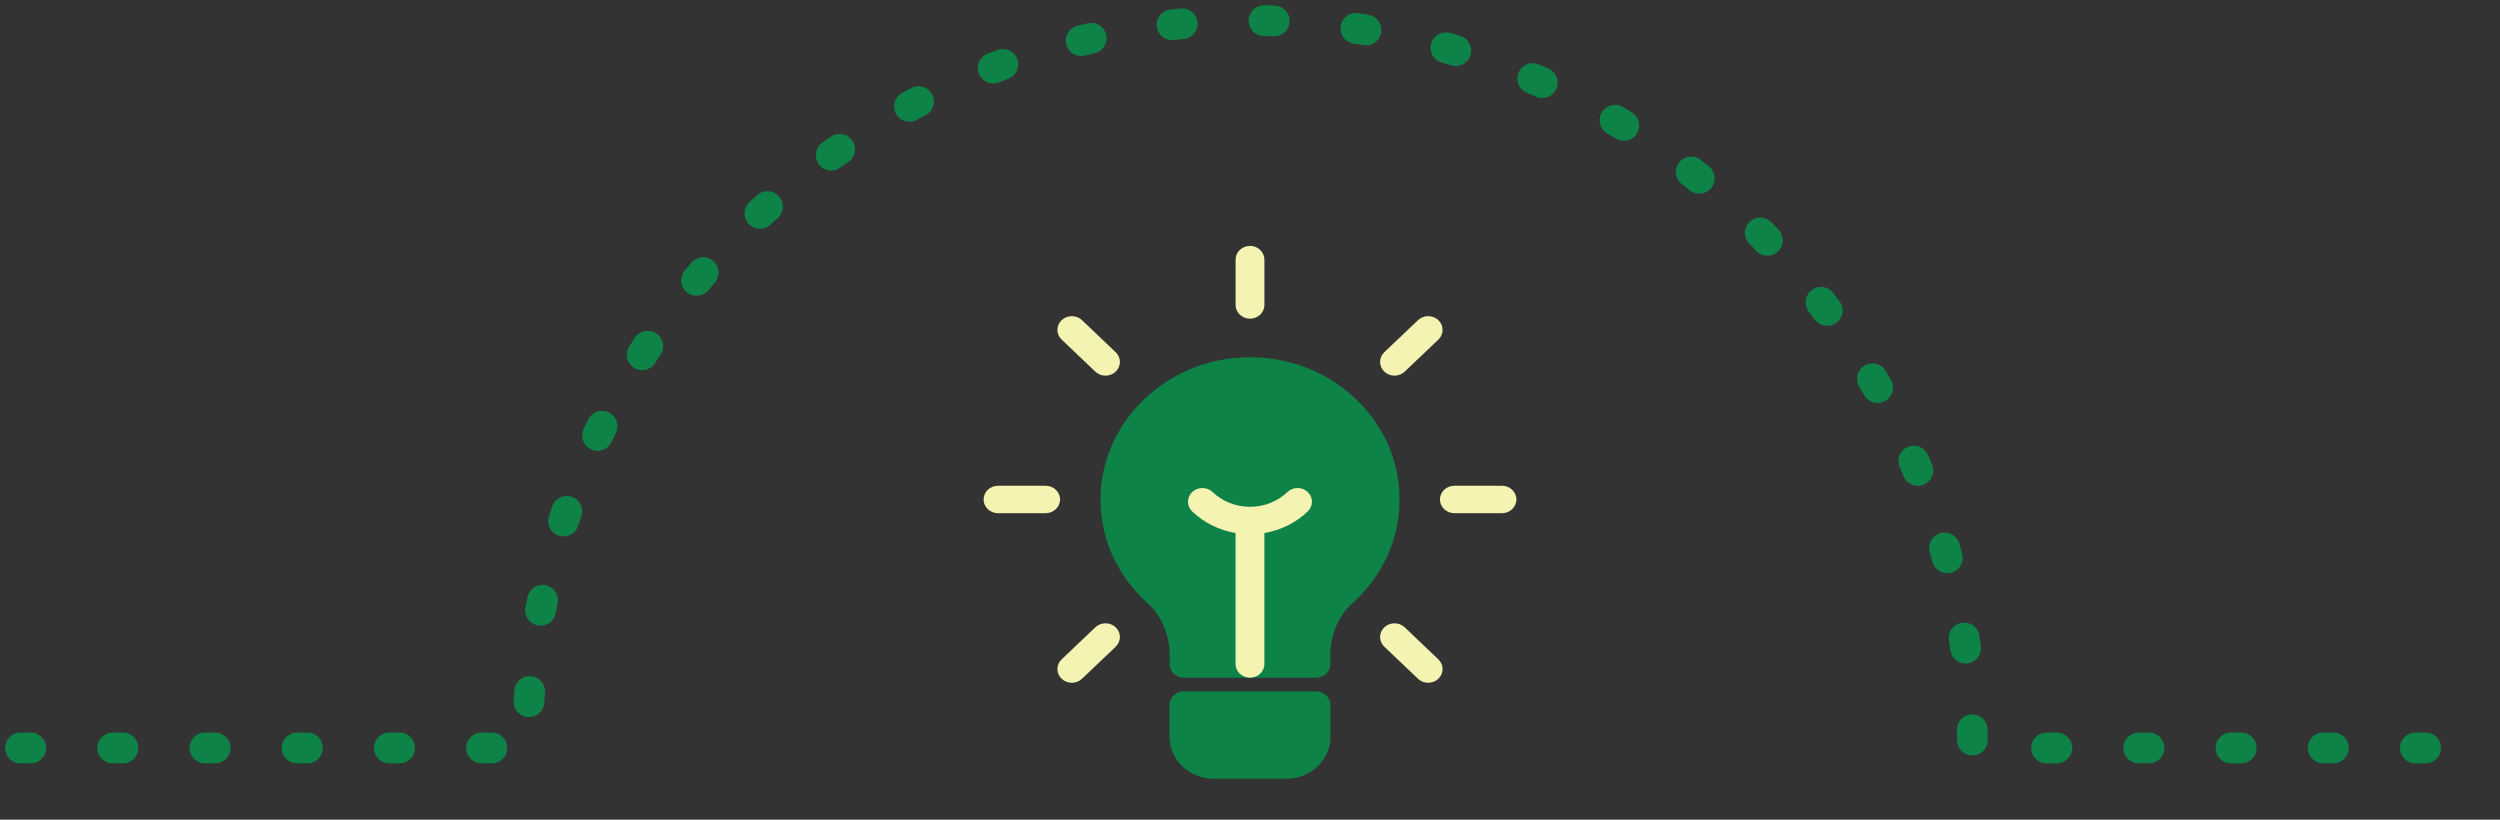 <svg width="244" height="80" viewBox="0 0 244 80" fill="none" xmlns="http://www.w3.org/2000/svg">
<rect x="0" y="0" width="244" height="80" fill="#333333" stroke="none"/>
<path d="M2 73L51.484 73C51.484 54.17 58.914 36.111 72.138 22.795C85.362 9.48 103.298 2 122 2C140.702 2 158.638 9.48 171.862 22.795C185.086 36.111 192.515 54.17 192.515 73L242 73" stroke="#0E8347" stroke-width="3" stroke-linecap="round" stroke-linejoin="round" stroke-dasharray="1 8"/>
<mask id="mask0_145_430" style="mask-type:alpha" maskUnits="userSpaceOnUse" x="92" y="20" width="60" height="60">
<rect x="92" y="20" width="60" height="60" fill="#D9D9D9"/>
</mask>
<g mask="url(#mask0_145_430)">
<path d="M102.055 50.087H97.406C96.63 50.087 96 49.487 96 48.748C96 48.009 96.63 47.41 97.406 47.41H102.055C102.831 47.41 103.461 48.009 103.461 48.748C103.461 49.487 102.831 50.087 102.055 50.087Z" fill="#F5F3B2"/>
<path d="M146.594 50.087H141.945C141.169 50.087 140.539 49.487 140.539 48.748C140.539 48.009 141.169 47.41 141.945 47.41H146.594C147.37 47.41 148 48.009 148 48.748C148 49.487 147.37 50.087 146.594 50.087Z" fill="#F5F3B2"/>
<path d="M107.897 36.663C107.537 36.663 107.177 36.532 106.902 36.271L103.615 33.142C103.066 32.619 103.066 31.771 103.615 31.248C104.164 30.726 105.055 30.726 105.604 31.248L108.891 34.377C109.44 34.9 109.44 35.748 108.891 36.271C108.617 36.532 108.257 36.663 107.897 36.663Z" fill="#F5F3B2"/>
<path d="M139.39 66.64C139.03 66.64 138.67 66.509 138.396 66.248C137.112 65.026 136.392 64.341 135.109 63.119C134.56 62.596 134.56 61.748 135.109 61.226C135.658 60.703 136.549 60.703 137.098 61.226L140.385 64.355C140.934 64.877 140.934 65.725 140.385 66.248C140.11 66.509 139.75 66.64 139.39 66.64Z" fill="#F5F3B2"/>
<path d="M122 31.102C121.224 31.102 120.594 30.502 120.594 29.763V25.339C120.594 24.6 121.224 24 122 24C122.776 24 123.406 24.6 123.406 25.339V29.763C123.406 30.502 122.776 31.102 122 31.102Z" fill="#F5F3B2"/>
<path d="M136.103 36.663C135.743 36.663 135.383 36.532 135.109 36.271C134.56 35.748 134.56 34.9 135.109 34.377C135.658 33.855 138.396 31.248 138.396 31.248C138.945 30.726 139.836 30.726 140.385 31.248C140.934 31.771 140.934 32.619 140.385 33.142L137.098 36.271C136.823 36.532 136.463 36.663 136.103 36.663Z" fill="#F5F3B2"/>
<path d="M104.61 66.64C104.25 66.64 103.89 66.509 103.615 66.248C103.066 65.725 103.066 64.877 103.615 64.355L106.902 61.226C107.451 60.703 108.342 60.703 108.891 61.226C109.44 61.748 109.44 62.596 108.891 63.119L105.604 66.248C105.33 66.509 104.97 66.64 104.61 66.64Z" fill="#F5F3B2"/>
<path d="M132.243 38.867C129.442 36.236 125.727 34.818 121.793 34.869C113.796 34.975 107.346 41.257 107.413 48.871C107.447 52.657 109.051 56.182 111.93 58.798C111.936 58.802 111.94 58.808 111.946 58.812C113.511 60.191 114.314 62.343 114.15 64.717C114.124 65.086 114.26 65.449 114.527 65.72C114.792 65.99 115.164 66.144 115.554 66.144H128.45C128.839 66.144 129.211 65.991 129.477 65.72C129.742 65.449 129.878 65.086 129.853 64.716C129.686 62.35 130.498 60.19 132.082 58.789C132.088 58.785 132.092 58.78 132.098 58.776C134.995 56.132 136.589 52.572 136.589 48.754C136.589 44.935 135.046 41.496 132.244 38.867H132.243Z" fill="#0E8347"/>
<path d="M127.639 48.024C127.09 47.502 126.199 47.502 125.65 48.024C124.674 48.953 123.378 49.464 121.999 49.464C120.62 49.464 119.324 48.953 118.348 48.024C117.799 47.502 116.908 47.502 116.359 48.024C115.81 48.547 115.81 49.395 116.359 49.917C117.528 51.03 118.997 51.753 120.591 52.022V58.414V64.805C120.591 65.544 121.221 66.144 121.998 66.144C122.774 66.144 123.404 65.544 123.404 64.805V52.022C124.999 51.753 126.467 51.03 127.636 49.917C128.185 49.395 128.185 48.547 127.636 48.024H127.639Z" fill="#F5F3B2"/>
<path d="M128.447 67.481H115.551C114.775 67.481 114.145 68.081 114.145 68.82V71.915C114.145 74.167 116.07 76 118.436 76H125.562C127.928 76 129.853 74.168 129.853 71.915V68.82C129.853 68.081 129.223 67.481 128.446 67.481H128.447Z" fill="#0E8347"/>
</g>
</svg>
